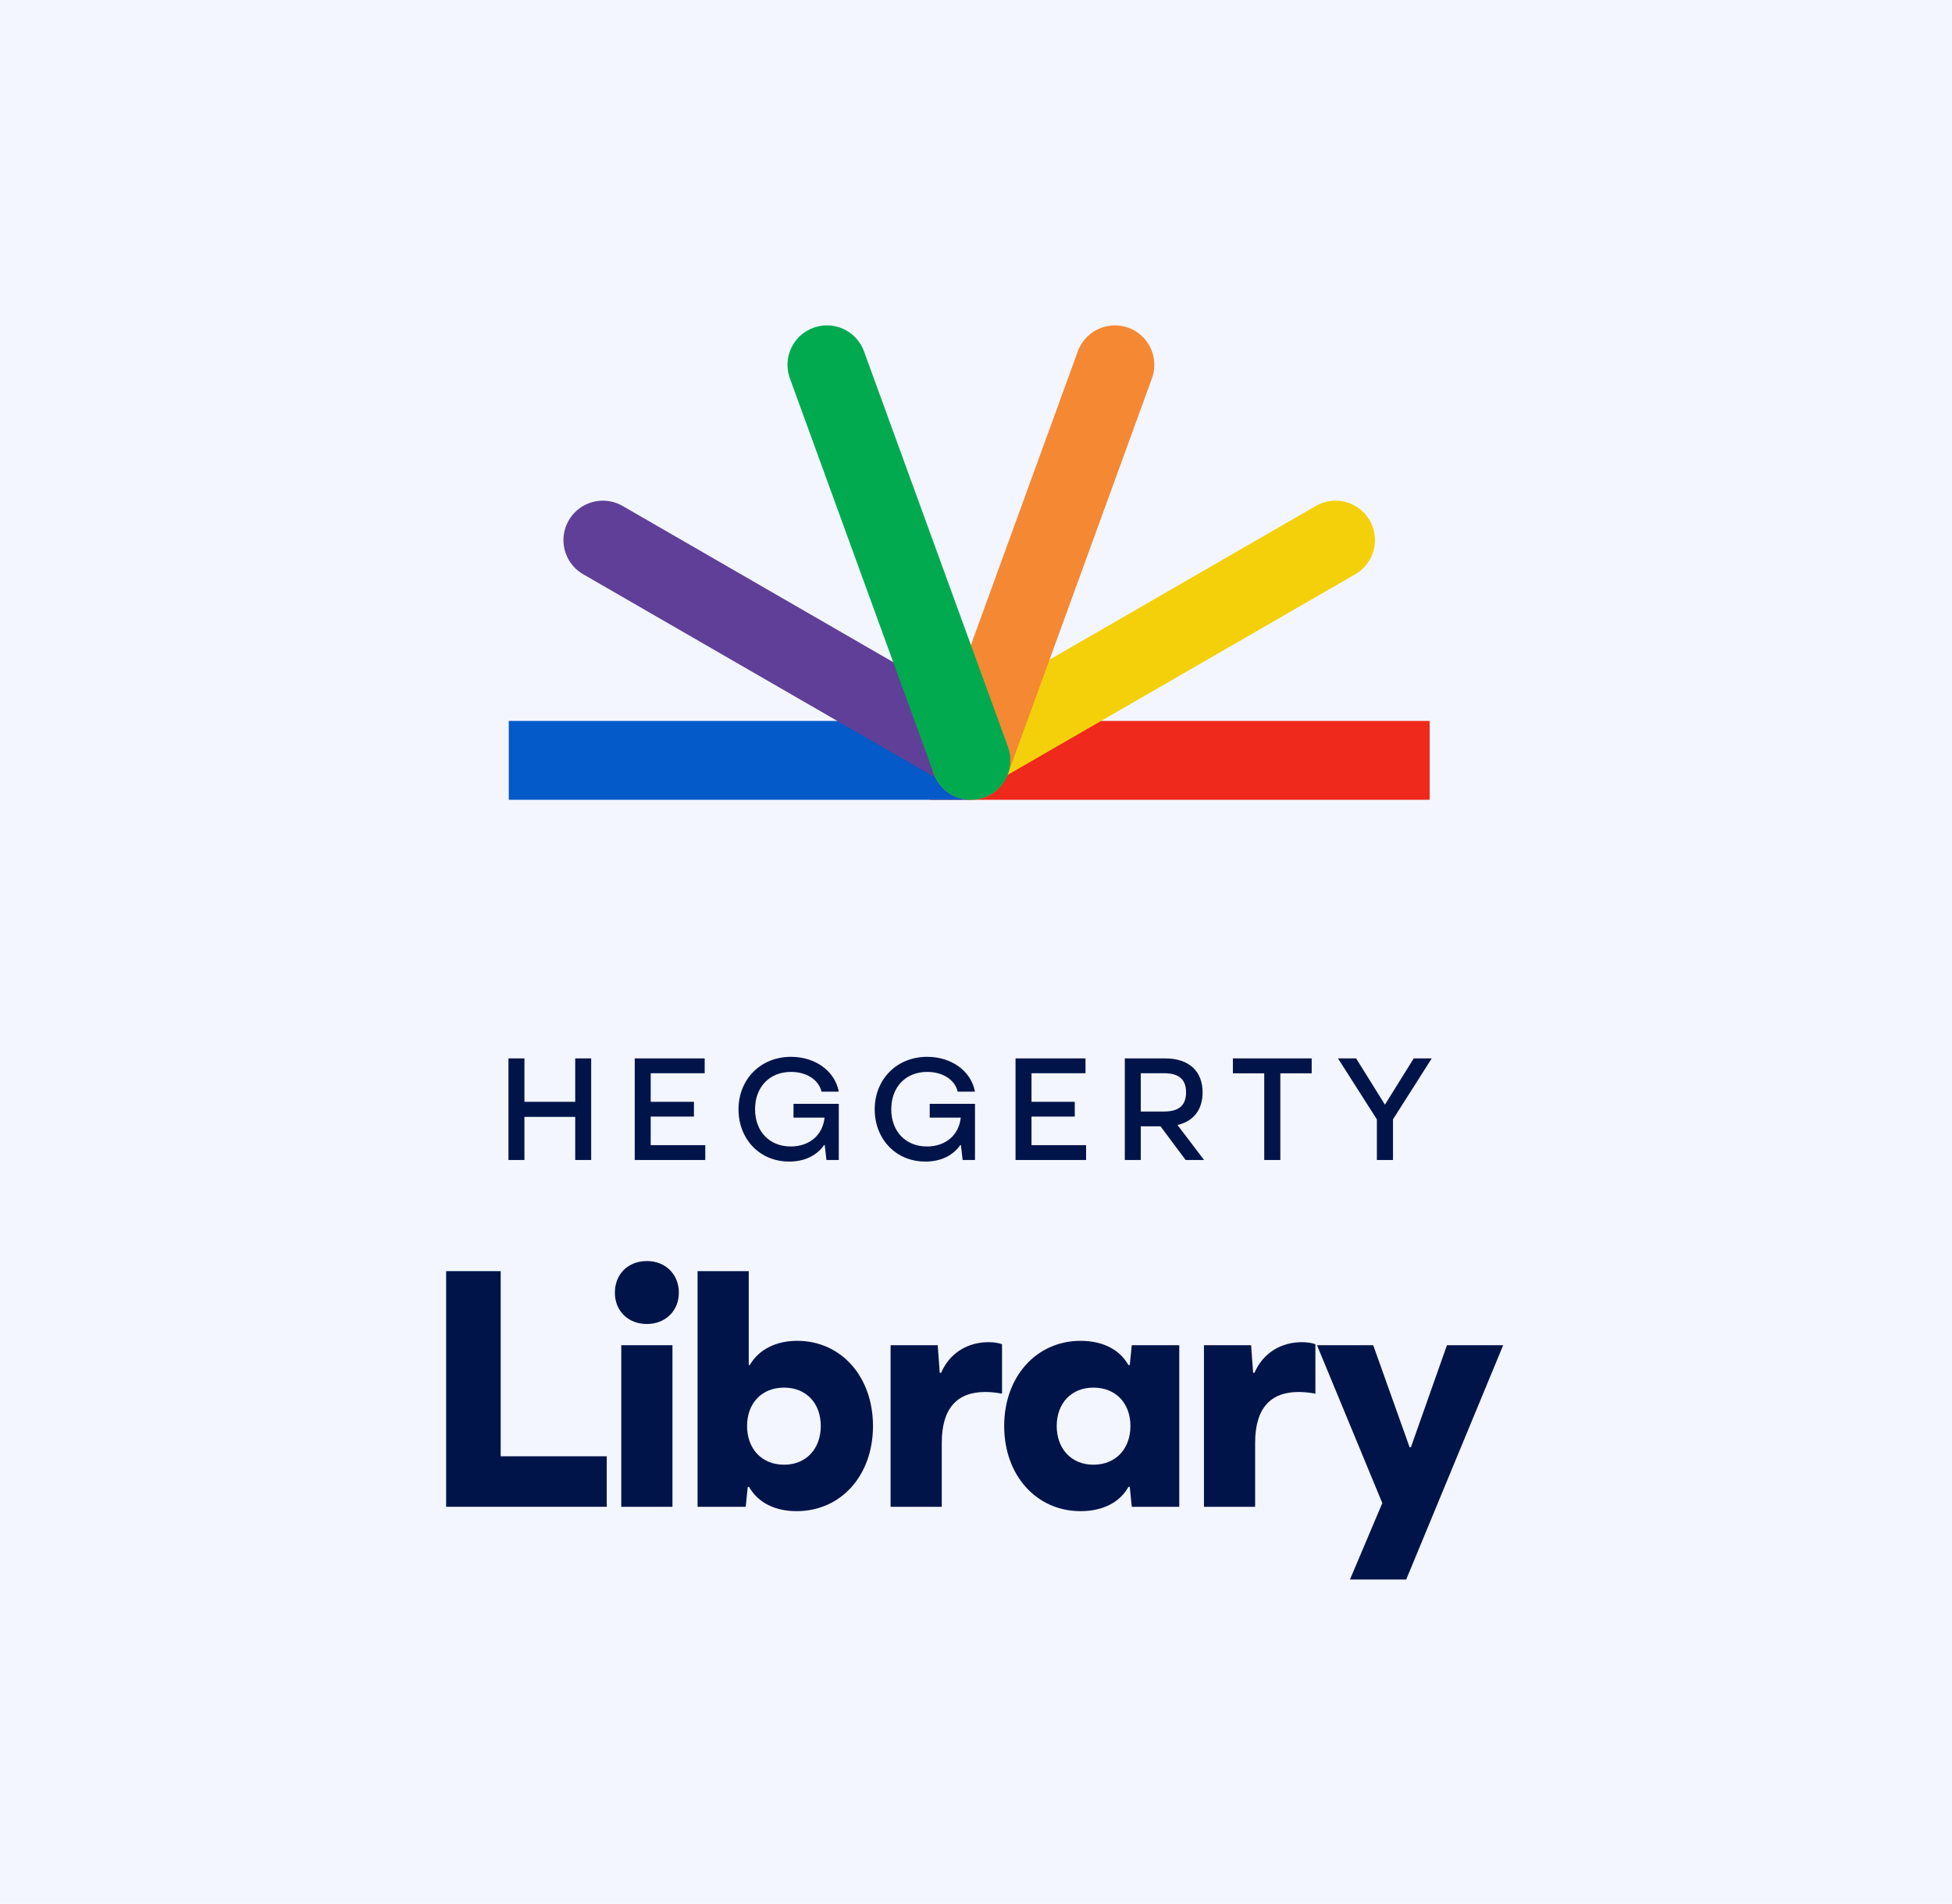 <?xml version="1.0" encoding="UTF-8"?>
<svg xmlns="http://www.w3.org/2000/svg" width="735" height="717" viewBox="0 0 735 717" fill="none">
  <rect width="735" height="717" fill="#F3F6FF"></rect>
  <path d="M216.591 398.609H222.602V436.86H216.591V420.631H197.465V436.86H191.454V398.609H197.465V414.948H216.591V398.609ZM245.012 431.286H265.559V436.86H239.002V398.609H265.34V404.183H245.012V414.948H261.297V420.521H245.012V431.286ZM298.787 420.904V415.713H315.836V436.86H311.191L310.536 431.232H310.317C307.476 435.276 302.885 437.461 297.148 437.461C286 437.461 278.077 428.937 278.077 417.789C278.077 406.642 286.219 398.008 297.858 398.008C306.929 398.008 314.361 403.308 315.836 411.123H309.333C308.241 406.587 303.65 403.691 297.858 403.691C289.607 403.691 284.306 409.538 284.306 417.735C284.306 426.205 289.825 431.778 297.749 431.778C304.634 431.778 309.771 427.625 310.481 420.904H298.787ZM350.07 420.904V415.713H367.119V436.86H362.474L361.819 431.232H361.6C358.759 435.276 354.168 437.461 348.431 437.461C337.283 437.461 329.36 428.937 329.36 417.789C329.36 406.642 337.502 398.008 349.141 398.008C358.212 398.008 365.644 403.308 367.119 411.123H360.616C359.524 406.587 354.933 403.691 349.141 403.691C340.89 403.691 335.589 409.538 335.589 417.735C335.589 426.205 341.108 431.778 349.032 431.778C355.917 431.778 361.054 427.625 361.764 420.904H350.07ZM388.401 431.286H408.948V436.86H382.39V398.609H408.729V404.183H388.401V414.948H404.685V420.521H388.401V431.286ZM446.431 436.86L436.977 424.183H429.545V436.86H423.535V398.609H438.78C447.688 398.609 452.824 403.418 452.824 411.396C452.824 417.899 449.436 422.27 443.371 423.691L453.371 436.86H446.431ZM429.545 404.183V418.609H438.343C443.917 418.609 446.595 416.259 446.595 411.396C446.595 406.532 443.917 404.183 438.343 404.183H429.545ZM493.898 398.609V404.237H482.095V436.86H476.03V404.237H464.226V398.609H493.898ZM518.446 436.86V421.56L503.801 398.609H510.632L521.451 415.986H521.506L532.326 398.609H539.102L524.512 421.56V436.86H518.446Z" fill="#001449"></path>
  <path d="M188.524 548.453H228.458V567.47H167.986V478.727H188.524V548.453Z" fill="#001449"></path>
  <path d="M243.569 498.631C236.469 498.631 231.525 493.687 231.525 486.841C231.525 479.868 236.469 474.924 243.569 474.924C250.541 474.924 255.612 479.868 255.612 486.841C255.612 493.687 250.541 498.631 243.569 498.631ZM233.934 567.47V506.618H253.204V567.47H233.934Z" fill="#001449"></path>
  <path d="M300.187 504.969C316.668 504.969 328.712 518.407 328.712 537.043C328.712 555.68 316.668 569.118 299.933 569.118C292.073 569.118 285.481 566.075 282.058 559.99H281.551L280.79 567.47H262.662V478.727H281.931V514.097H282.312C285.861 508.012 292.454 504.969 300.187 504.969ZM295.243 551.623C303.737 551.623 309.061 545.411 309.061 537.043C309.061 528.676 303.737 522.591 295.243 522.591C286.622 522.591 281.297 528.676 281.297 537.043C281.297 545.411 286.622 551.623 295.243 551.623Z" fill="#001449"></path>
  <path d="M372.232 505.477C374.133 505.477 375.908 505.73 377.303 506.237V524.873C375.401 524.493 373.119 524.239 370.964 524.239C360.315 524.239 354.61 530.451 354.61 543.383V567.47H335.34V506.618H353.088L353.849 517.013H354.356C357.652 509.407 364.498 505.477 372.232 505.477Z" fill="#001449"></path>
  <path d="M426.161 506.618H444.036V567.47H426.161L425.4 559.99H424.893C421.47 566.076 414.878 569.118 406.891 569.118C390.283 569.118 378.113 555.68 378.113 537.044C378.113 518.408 390.283 504.97 406.891 504.97C414.878 504.97 421.47 508.012 424.893 514.098H425.4L426.161 506.618ZM397.89 537.044C397.89 545.411 403.214 551.623 411.708 551.623C420.329 551.623 425.654 545.411 425.654 537.044C425.654 528.677 420.329 522.592 411.708 522.592C403.214 522.592 397.89 528.677 397.89 537.044Z" fill="#001449"></path>
  <path d="M490.227 505.477C492.129 505.477 493.904 505.73 495.298 506.237V524.873C493.397 524.493 491.115 524.239 488.959 524.239C478.31 524.239 472.605 530.451 472.605 543.383V567.47H453.335V506.618H471.084L471.845 517.013H472.352C475.648 509.407 482.494 505.477 490.227 505.477Z" fill="#001449"></path>
  <path d="M544.832 506.617H566.002L529.492 594.853H508.319L520.491 566.075L495.896 506.617H517.066L530.759 545.03H531.265L544.832 506.617Z" fill="#001449"></path>
  <path d="M364.945 286.358H523.47" stroke="#EF291C" stroke-width="29.7" stroke-linecap="square"></path>
  <path d="M350.473 286.358H206.419" stroke="#035AC8" stroke-width="29.7" stroke-linecap="square"></path>
  <path d="M365.59 282.668L502.878 203.405" stroke="#F4D00B" stroke-width="29.7" stroke-linecap="round"></path>
  <path d="M364.299 282.668L227.012 203.405" stroke="#603F98" stroke-width="29.7" stroke-linecap="round"></path>
  <path d="M365.576 286.358L419.796 137.394" stroke="#F58832" stroke-width="29.7" stroke-linecap="round"></path>
  <path d="M365.59 286.358L311.372 137.394" stroke="#01AA4F" stroke-width="29.7" stroke-linecap="round"></path>
</svg>
